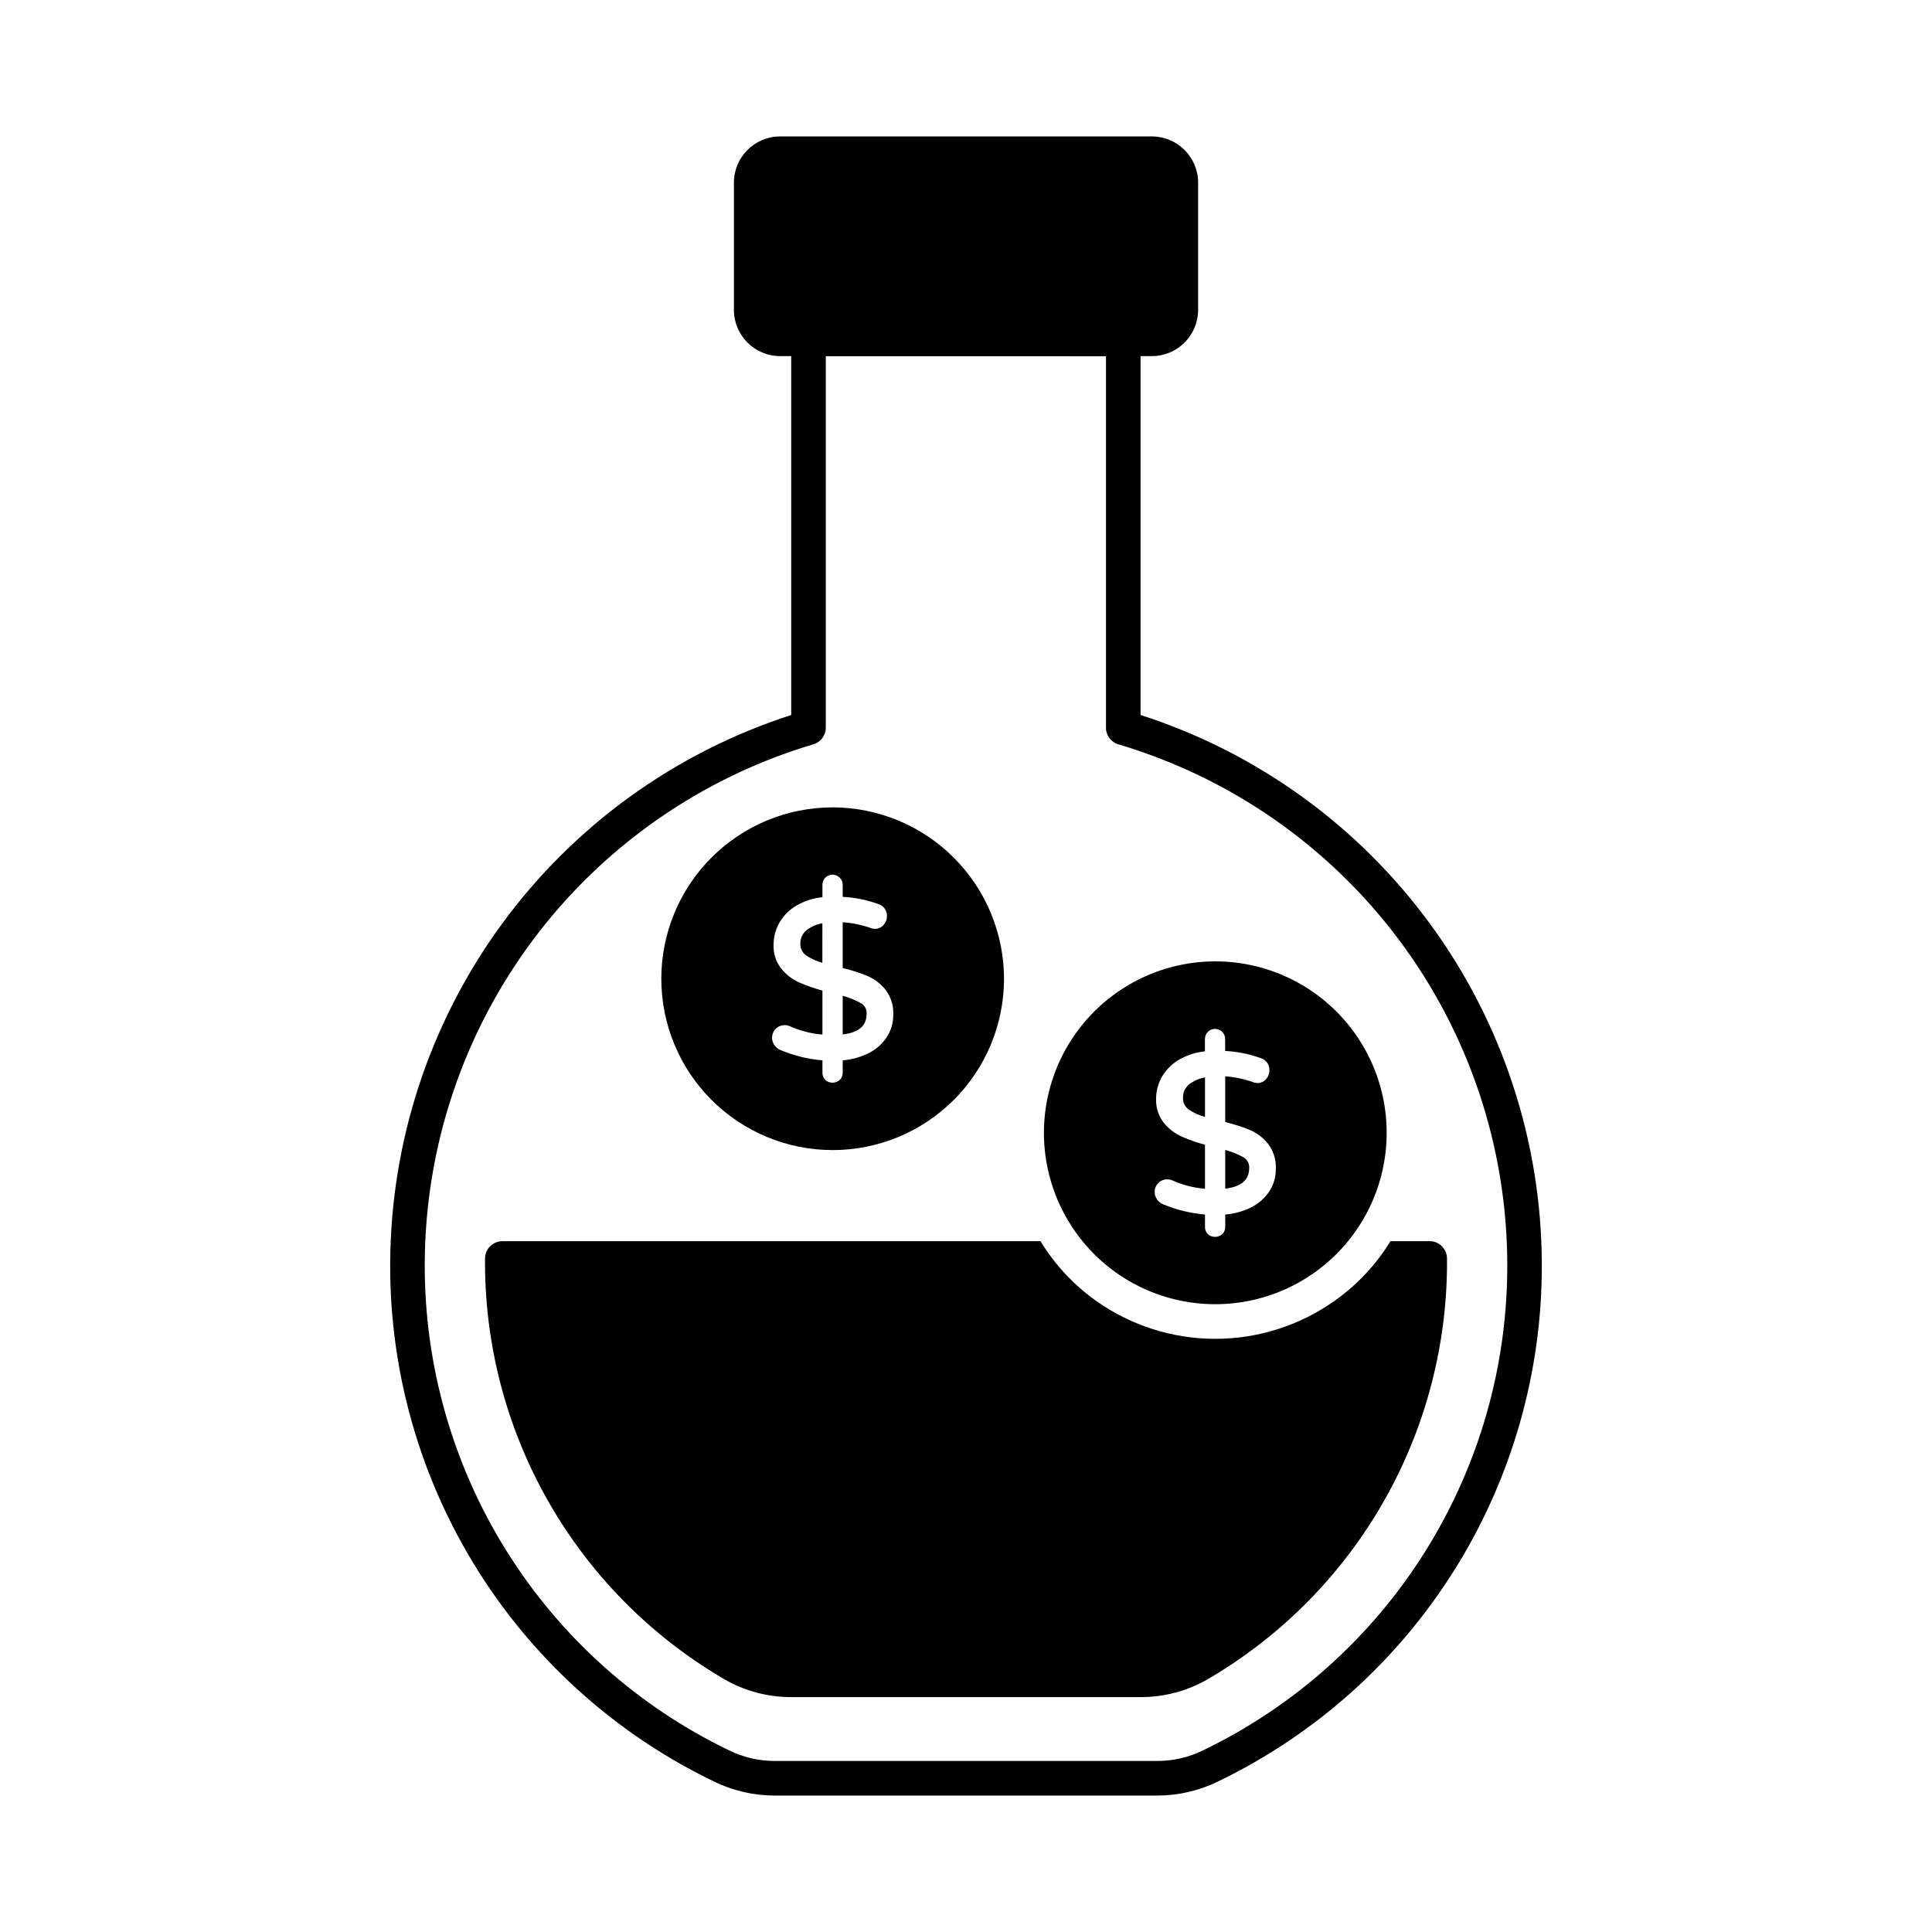 <?xml version="1.0" encoding="UTF-8"?>
<!-- Uploaded to: SVG Repo, www.svgrepo.com, Generator: SVG Repo Mixer Tools -->
<svg fill="#000000" width="800px" height="800px" version="1.1" viewBox="144 144 512 512" xmlns="http://www.w3.org/2000/svg">
 <g>
  <path d="m450.84 619.84h-101.68c-5.535-0.023-10.992-1.297-15.961-3.727-25.801-12.434-47.551-31.922-62.734-56.203-15.184-24.285-23.18-52.375-23.062-81.016 0.117-32.348 10.457-63.832 29.547-89.949 19.086-26.117 45.945-45.531 76.73-55.461v-99.684c0-2.527 2.051-4.578 4.582-4.578h83.414c1.215 0 2.383 0.48 3.238 1.34 0.859 0.859 1.344 2.023 1.344 3.238v99.676c30.805 9.91 57.684 29.316 76.785 55.438 19.102 26.117 29.445 57.613 29.555 89.973 0.117 28.645-7.879 56.734-23.066 81.02s-36.941 43.77-62.746 56.203c-4.969 2.43-10.418 3.703-15.949 3.731zm-87.996-381.46v98.473c0 2.031-1.34 3.824-3.293 4.394-29.672 8.836-55.711 26.992-74.262 51.781-18.547 24.793-28.621 54.895-28.727 85.855-0.109 26.922 7.406 53.324 21.68 76.148 14.27 22.828 34.715 41.148 58.969 52.836 3.723 1.824 7.809 2.785 11.953 2.809h101.68c4.144-0.02 8.227-0.977 11.945-2.797 24.258-11.688 44.707-30.004 58.98-52.836 14.273-22.828 21.789-49.234 21.676-76.16-0.098-30.969-10.18-61.082-28.742-85.871-18.562-24.789-44.621-42.934-74.309-51.746-1.957-0.57-3.297-2.363-3.297-4.398v-98.473z"/>
  <path d="m527.47 477.46c0.195 22.492-5.543 44.641-16.641 64.203-11.098 19.566-27.16 35.855-46.566 47.23-5.473 3.203-11.703 4.883-18.047 4.856h-92.426c-6.34 0.031-12.574-1.645-18.043-4.856-19.406-11.375-35.469-27.664-46.566-47.23-11.098-19.562-16.84-41.711-16.641-64.203 0.012-1.188 0.488-2.324 1.328-3.16 0.875-0.875 2.059-1.371 3.297-1.375h142.58c3.766 6.195 8.754 11.555 14.656 15.758 9.25 6.582 20.32 10.121 31.672 10.121 11.352 0 22.422-3.539 31.672-10.121 5.934-4.199 10.949-9.562 14.746-15.758h10.352c1.219-0.012 2.391 0.469 3.254 1.328 0.164 0.176 0.316 0.359 0.457 0.551 0.59 0.758 0.914 1.695 0.918 2.656z"/>
  <path d="m461.51 192.39v33.758c-0.02 6.762-5.508 12.234-12.273 12.227h-98.473c-6.762 0.008-12.254-5.465-12.273-12.227v-33.758c0.016-6.766 5.508-12.242 12.273-12.234h98.473c6.769-0.008 12.262 5.469 12.273 12.234z"/>
  <path d="m361.94 388.67c-1.484 0.254-2.887 0.859-4.094 1.758-1.133 0.844-1.781 2.188-1.734 3.602-0.07 1.266 0.52 2.481 1.562 3.203 1.309 0.859 2.75 1.508 4.262 1.918z"/>
  <path d="m364.69 357.96c-12.043-0.004-23.598 4.773-32.117 13.285-8.523 8.512-13.312 20.062-13.316 32.105-0.008 12.043 4.769 23.598 13.281 32.117 8.516 8.52 20.062 13.312 32.105 13.316 12.043 0.008 23.598-4.773 32.117-13.285s13.312-20.059 13.316-32.102c-0.012-12.039-4.797-23.582-13.305-32.098-8.508-8.516-20.043-13.312-32.082-13.34zm14.238 61.008c-1.27 1.863-3.023 3.348-5.07 4.293-2.055 0.969-4.266 1.559-6.531 1.738v3.269c0.012 0.711-0.262 1.395-0.758 1.898-1.078 0.992-2.731 1.016-3.836 0.055-0.516-0.516-0.801-1.223-0.777-1.953v-3.269c-3.848-0.32-7.617-1.246-11.172-2.746-0.629-0.27-1.168-0.715-1.551-1.281-0.934-1.312-0.816-3.094 0.277-4.269 1.008-1.039 2.559-1.324 3.867-0.715 2.715 1.207 5.617 1.945 8.578 2.184v-11.66c-2.086-0.555-4.129-1.266-6.106-2.129-1.887-0.84-3.543-2.117-4.84-3.719-1.371-1.781-2.078-3.984-2-6.231-0.012-2.117 0.543-4.199 1.605-6.031 1.148-1.922 2.785-3.5 4.742-4.582 2.039-1.121 4.281-1.82 6.598-2.059v-3.238c-0.023-1.098 0.625-2.098 1.637-2.519 1.008-0.426 2.176-0.191 2.941 0.594 0.516 0.508 0.801 1.203 0.793 1.926v3.156c3.25 0.16 6.457 0.812 9.512 1.93 1.367 0.445 2.273 1.746 2.215 3.18 0.004 0.844-0.301 1.656-0.852 2.289-0.594 0.703-1.473 1.102-2.391 1.078-0.441-0.02-0.871-0.117-1.27-0.297-2.328-0.805-4.754-1.293-7.215-1.453v12.133c2.172 0.512 4.301 1.188 6.371 2.019 1.941 0.809 3.652 2.09 4.973 3.723 1.441 1.906 2.172 4.254 2.066 6.641 0.012 2.152-0.617 4.258-1.809 6.047z"/>
  <path d="m367.32 407.89v10.258c5.664-0.688 6.348-3.5 6.348-5.609 0.039-1.152-0.594-2.223-1.617-2.746-1.496-0.824-3.086-1.461-4.731-1.902z"/>
  <path d="m463.34 440v-10.477c-1.48 0.254-2.883 0.855-4.09 1.754-1.133 0.844-1.785 2.191-1.738 3.609-0.07 1.266 0.52 2.477 1.562 3.203 1.312 0.855 2.754 1.5 4.266 1.91z"/>
  <path d="m466.09 398.77c-12.926 0.004-25.238 5.508-33.855 15.141-8.621 9.629-12.73 22.477-11.305 35.32 1.426 12.848 8.258 24.477 18.777 31.98 11.816 8.41 26.934 10.676 40.691 6.094 13.758-4.578 24.504-15.449 28.922-29.258 4.422-13.809 1.98-28.902-6.562-40.617-8.543-11.715-22.168-18.648-36.668-18.66zm14.227 61.051v0.004c-1.273 1.863-3.027 3.348-5.074 4.297-2.059 0.969-4.269 1.559-6.539 1.738v3.269c0.02 0.715-0.258 1.402-0.762 1.902-1.078 0.988-2.723 1.012-3.824 0.051-0.52-0.516-0.801-1.223-0.781-1.953v-3.269c-3.844-0.32-7.613-1.246-11.164-2.746-0.633-0.266-1.176-0.711-1.559-1.277-0.926-1.312-0.809-3.098 0.285-4.273 1.008-1.035 2.555-1.32 3.863-0.715 2.715 1.207 5.613 1.945 8.574 2.184v-11.664c-2.086-0.559-4.125-1.27-6.106-2.133-1.883-0.832-3.543-2.106-4.836-3.711-1.375-1.781-2.09-3.984-2.019-6.234-0.012-2.117 0.543-4.199 1.605-6.031 1.145-1.922 2.781-3.504 4.742-4.582 2.039-1.125 4.281-1.824 6.598-2.066v-3.234c-0.02-1.09 0.633-2.086 1.641-2.508 1.008-0.422 2.172-0.188 2.938 0.59 0.512 0.508 0.793 1.199 0.777 1.918v3.133c3.254 0.164 6.461 0.812 9.52 1.93 1.375 0.445 2.281 1.762 2.211 3.207 0.008 0.844-0.301 1.656-0.855 2.289-0.586 0.707-1.465 1.105-2.383 1.078-0.438-0.02-0.871-0.117-1.273-0.301-2.32-0.812-4.742-1.309-7.199-1.477v12.129-0.004c2.176 0.512 4.309 1.188 6.379 2.023 1.941 0.805 3.652 2.086 4.973 3.723 1.438 1.906 2.168 4.254 2.059 6.641 0.02 2.16-0.602 4.273-1.789 6.078z"/>
  <path d="m468.7 448.75v10.258c5.672-0.688 6.352-3.504 6.352-5.606 0.039-1.152-0.59-2.219-1.613-2.75-1.496-0.824-3.086-1.461-4.738-1.902z"/>
 </g>
</svg>